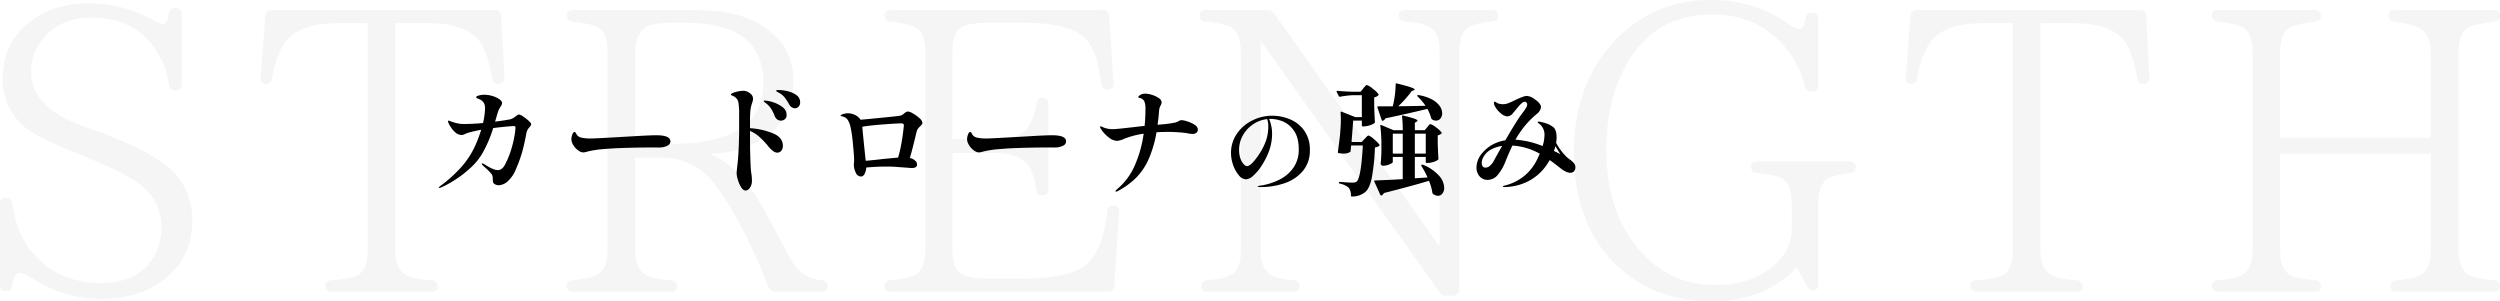 <svg xmlns="http://www.w3.org/2000/svg" width="1000.8" height="120.641" viewBox="0 0 1000.8 120.641">
  <g id="グループ_820" data-name="グループ 820" transform="translate(-11.2 -9228.6)">
    <path id="パス_1965" data-name="パス 1965" d="M81.6-82.24a2.121,2.121,0,0,0,2.4-2.4v-28a2.284,2.284,0,0,0-2.56-2.56c-1.6,0-2.4.96-2.72,2.56-.32,2.56-1.12,3.84-2.24,3.84a8.84,8.84,0,0,1-3.84-1.44,52.467,52.467,0,0,0-25.44-6.88c-9.92,0-17.92,2.56-24.32,7.68q-10.56,8.4-10.56,22.56A24.236,24.236,0,0,0,22.4-66.56c3.68,2.72,11.2,6.24,22.88,10.88l3.04,1.28c11.04,4.48,18.4,8.64,21.76,12.32a20.5,20.5,0,0,1,5.76,14.24c0,7.2-2.24,12.64-6.72,16.8-4.32,4-10.08,5.92-17.28,5.92C40.8-5.12,32-8.64,25.28-16c-4.96-5.12-7.84-12.16-9.12-20.8-.32-1.6-1.12-2.4-2.56-2.4a2.239,2.239,0,0,0-2.4,2.56V-4.32a2.121,2.121,0,0,0,2.4,2.4c1.6,0,2.4-.8,2.56-2.56.32-3.04,1.28-4.64,2.88-4.64,1.28,0,3.04.96,5.6,2.4a48.687,48.687,0,0,0,27.2,8c8.8,0,16.48-2.08,23.04-6.4,8.8-5.76,13.28-14.24,13.28-25.12a27.365,27.365,0,0,0-6.88-18.72C76.32-54.4,65.6-60.32,48.64-66.4l-4-1.44C30.72-72.8,23.68-80,23.68-89.6a20.491,20.491,0,0,1,5.6-14.24c4.48-4.96,10.72-7.52,18.4-7.52,9.6,0,17.28,3.04,22.88,9.12a32.842,32.842,0,0,1,8.32,17.76A2.51,2.51,0,0,0,81.6-82.24ZM211.84-112a2.4,2.4,0,0,0-2.56-2.4H120a2.4,2.4,0,0,0-2.56,2.4l-1.92,24.64c-.16,1.6.64,2.56,1.92,2.56a2.51,2.51,0,0,0,2.72-2.24,37.136,37.136,0,0,1,4.32-13.12c3.36-5.92,10.72-8.96,21.92-8.96h12v90.56c0,5.76-1.44,9.28-4.48,10.56-1.92.8-5.28,1.44-9.92,1.76-1.76.16-2.56.96-2.56,2.24,0,1.6.8,2.4,2.56,2.4h39.84c1.6,0,2.56-.64,2.56-1.92a2.564,2.564,0,0,0-2.56-2.72c-4.8-.32-8.32-.96-10.08-2.08-2.88-1.6-4.32-4.96-4.32-10.24v-90.56h13.12c11.68,0,19.04,3.2,22.08,9.76a42.417,42.417,0,0,1,3.52,12.32,2.278,2.278,0,0,0,2.56,2.24,2.239,2.239,0,0,0,2.4-2.56Zm53.6,14.88c0-6.4,2.24-10.24,6.56-11.36a36.535,36.535,0,0,1,7.68-.8h6.08c20.64,0,31.04,8,31.04,24.16S304.48-60.8,279.84-60.8h-14.4ZM342.56-3.84c0-1.44-.8-2.08-2.4-2.4-5.76-.48-10.08-3.68-12.96-9.28-6.08-11.68-10.4-19.52-12.96-23.68-5.76-9.12-11.84-14.72-18.08-17.12v-.48c7.36-.48,13.92-2.08,19.2-5.28,9.12-5.12,13.44-13.28,13.44-24.16,0-9.92-4.64-17.44-13.92-22.72-6.4-3.68-15.04-5.44-26.08-5.44H240.64c-1.6,0-2.56.8-2.56,2.08a2.4,2.4,0,0,0,2.4,2.56c5.6.64,9.28,1.6,10.88,2.88,2.08,1.44,3.04,4.64,3.04,9.92v78.4q0,8.4-4.8,10.56c-1.76.8-4.8,1.28-8.96,1.76-1.6.16-2.56.96-2.56,2.24a2.239,2.239,0,0,0,2.56,2.4h39.2q2.4,0,2.4-1.92a2.441,2.441,0,0,0-2.4-2.72c-4.64-.32-8-.96-9.76-1.92-3.04-1.6-4.64-5.12-4.64-10.4V-55.2H276.8c8.64,0,16,4,21.76,12.16C305.6-33.28,312.32-20,318.88-3.52a2.93,2.93,0,0,0,2.88,1.92h18.4C341.76-1.6,342.56-2.4,342.56-3.84ZM457.12-36.16a2.365,2.365,0,0,0-2.72,2.4c-.96,10.24-3.84,17.28-8.48,21.28-4.16,3.68-12.64,5.6-25.28,5.6H406.56c-4.96,0-8.48-.48-10.88-2.24-2.08-1.28-3.2-4.64-3.2-9.76V-57.12h16.96c6.88,0,11.36,1.76,13.6,5.28,1.44,2.08,2.4,5.28,3.04,9.28q.24,2.4,2.4,2.4c1.6,0,2.4-.8,2.4-2.56V-76.64c0-1.76-.64-2.56-2.24-2.56a2.311,2.311,0,0,0-2.56,2.4,21.873,21.873,0,0,1-3.68,9.76q-3.36,4.32-12.96,4.32H392.48V-97.28c0-5.6,1.28-8.96,3.68-10.24,2.56-1.28,5.92-1.76,10.4-1.76h14.08c13.12,0,21.76,2.24,25.6,6.88,3.04,3.68,4.96,9.44,5.76,17.44q.24,2.4,2.4,2.4a2.284,2.284,0,0,0,2.56-2.56L455.2-112a2.314,2.314,0,0,0-2.56-2.4h-84.8c-1.6,0-2.56.8-2.56,2.08a2.4,2.4,0,0,0,2.4,2.56c5.6.64,9.28,1.6,10.88,2.88,2.08,1.44,3.04,4.64,3.04,9.6v78.72c0,5.6-1.44,9.12-4.48,10.4-1.76.8-4.8,1.44-9.44,1.92-1.44.16-2.4.96-2.4,2.24a2.239,2.239,0,0,0,2.56,2.4h86.72A2.441,2.441,0,0,0,457.28-4l1.92-29.6C459.36-35.2,458.56-36.16,457.12-36.16Zm153.76-76c0-1.44-.8-2.24-2.4-2.24H573.76c-1.76,0-2.56.8-2.56,2.08,0,1.6.8,2.4,2.56,2.56,4.32.32,7.68.96,9.6,2.08,2.72,1.44,4.16,4.8,4.16,10.24v77.12h-.48l-65.6-92.48a3.465,3.465,0,0,0-3.04-1.6H493.92c-1.76,0-2.56.8-2.56,2.08a2.311,2.311,0,0,0,2.4,2.56c5.12.48,8.48,1.28,10.08,2.08,2.72,1.44,4.16,5.12,4.16,10.88v78.08c0,5.76-1.44,9.28-4.64,10.72-1.92.96-4.96,1.44-8.96,1.76-1.6.16-2.4.96-2.4,2.24,0,1.6.8,2.4,2.56,2.4h34.4c1.76,0,2.56-.64,2.56-1.92a2.441,2.441,0,0,0-2.4-2.72c-4-.32-7.2-.96-9.12-2.08-2.72-1.44-4.16-4.96-4.16-10.4v-82.72h.48L587.36-1.6A3.293,3.293,0,0,0,590.4,0h2.4c1.76,0,2.56-.8,2.56-2.56V-97.44c0-5.6,1.6-9.12,4.64-10.56a26.319,26.319,0,0,1,8.48-1.76Q610.88-110,610.88-112.16Zm143.2,60.64c0-1.44-.8-2.24-2.4-2.24H714.72c-1.76,0-2.56.64-2.56,2.08,0,1.6.8,2.4,2.56,2.56,4.8.48,8.16,1.28,9.76,2.08,2.72,1.44,4,4.8,4,10.24v9.44c0,4.8-1.28,8.8-4,12C718.4-8,709.28-4.32,697.6-4.32c-12.64,0-22.88-5.12-31.2-15.2-8-10.08-12.16-22.88-12.16-38.72,0-13.12,2.56-24.48,8-34.24q11.28-20.16,34.56-20.16c11.52,0,20.96,4.16,28.16,12.16a39.788,39.788,0,0,1,8.8,16.64,2.484,2.484,0,0,0,2.72,2.08c1.76,0,2.56-.8,2.56-2.4v-26.56c0-1.76-.8-2.56-2.56-2.56-1.6,0-2.4.8-2.56,2.56-.48,2.72-1.28,4-2.56,4-.8,0-2.4-.8-4.48-2.24-8.8-6.24-19.2-9.44-30.88-9.44-14.72,0-27.2,5.12-37.28,15.2-11.68,11.68-17.44,27.04-17.44,45.92,0,18.56,5.44,33.44,16.32,44.32,10.08,10.08,23.04,15.2,38.88,15.2,13.92,0,25.28-4.48,34.08-13.6l4,7.52c.64,1.28,1.28,1.76,1.92,1.76,1.76,0,2.56-.8,2.56-2.4V-36.8c0-5.76,1.6-9.12,4.64-10.56a31.935,31.935,0,0,1,8-1.76Q754.08-49.36,754.08-51.52ZM870.4-112a2.4,2.4,0,0,0-2.56-2.4H778.56A2.4,2.4,0,0,0,776-112l-1.92,24.64c-.16,1.6.64,2.56,1.92,2.56a2.51,2.51,0,0,0,2.72-2.24,37.136,37.136,0,0,1,4.32-13.12c3.36-5.92,10.72-8.96,21.92-8.96h12v90.56c0,5.76-1.44,9.28-4.48,10.56-1.92.8-5.28,1.44-9.92,1.76C800.8-6.08,800-5.28,800-4c0,1.6.8,2.4,2.56,2.4H842.4c1.6,0,2.56-.64,2.56-1.92a2.564,2.564,0,0,0-2.56-2.72c-4.8-.32-8.32-.96-10.08-2.08-2.88-1.6-4.32-4.96-4.32-10.24v-90.56h13.12c11.68,0,19.04,3.2,22.08,9.76a42.418,42.418,0,0,1,3.52,12.32,2.278,2.278,0,0,0,2.56,2.24,2.239,2.239,0,0,0,2.4-2.56ZM1012-3.84q0-2.16-2.4-2.4c-4.64-.32-8-.96-9.92-2.08-2.88-1.6-4.32-4.96-4.32-10.24v-78.4c0-5.6,1.28-8.96,3.84-10.4,2.08-.96,5.6-1.76,10.4-2.4,1.6-.16,2.4-.8,2.4-2.08a2.239,2.239,0,0,0-2.4-2.56H969.76c-1.6,0-2.4.8-2.4,2.08a2.311,2.311,0,0,0,2.4,2.56q6.72.96,9.6,2.4c3.2,1.6,4.96,5.12,4.96,10.4V-63.2H924V-97.12c0-5.92,1.6-9.44,4.8-10.72a40.125,40.125,0,0,1,9.12-1.92c1.6-.16,2.4-.8,2.4-2.08a2.239,2.239,0,0,0-2.4-2.56H899.2c-1.6,0-2.56.8-2.56,2.08a2.4,2.4,0,0,0,2.4,2.56c4.8.64,8,1.28,9.76,2.24,2.88,1.44,4.16,4.96,4.16,10.4v78.56q0,8.4-4.8,10.56c-1.92.96-4.96,1.44-9.12,1.76-1.44.16-2.4.96-2.4,2.24a2.239,2.239,0,0,0,2.56,2.4h38.72q2.4,0,2.4-1.92a2.441,2.441,0,0,0-2.4-2.72c-4.8-.48-8-.96-9.92-2.08-2.72-1.44-4-4.8-4-10.24V-56.8h60.32v38.24q0,8.4-4.8,10.56c-1.44.8-4.48,1.44-8.96,1.76-1.6.16-2.4.96-2.4,2.24a2.121,2.121,0,0,0,2.4,2.4h39.04C1011.2-1.6,1012-2.4,1012-3.84Z" transform="translate(0 9347)" fill="#777" opacity="0.077"/>
    <path id="パス_1966" data-name="パス 1966" d="M35.952-28.56a4.2,4.2,0,0,1,1.656.792A16.216,16.216,0,0,1,39.84-26.04q1.008.936,1.008,1.32a1.554,1.554,0,0,1-.432.912q-.432.528-.624.768a4.772,4.772,0,0,0-.816,1.68q-.912,4.944-1.8,8.016A52.914,52.914,0,0,1,34.848-6.96a13.294,13.294,0,0,1-3.384,5.136A5.771,5.771,0,0,1,27.84-.24,3.022,3.022,0,0,1,26.232-.7a1.42,1.42,0,0,1-.744-1.272,11.228,11.228,0,0,0-.1-1.8,2.543,2.543,0,0,0-.432-.984A20.842,20.842,0,0,0,22.272-7.44L21.5-8.16q-.432-.432-.432-.624a.17.17,0,0,1,.192-.192,3.3,3.3,0,0,1,.624.192q.288.192,1.392.864a16.661,16.661,0,0,0,2.256,1.152,5.451,5.451,0,0,0,2.064.48,2.474,2.474,0,0,0,1.416-.528,4.5,4.5,0,0,0,1.32-1.632A34.807,34.807,0,0,0,32.952-14.9a43.91,43.91,0,0,0,1.272-5.472,25.3,25.3,0,0,0,.336-2.952q0-.624-.72-.624-1.008.048-3.288.264t-4.92.552A48.555,48.555,0,0,1,21.264-12.96,23.937,23.937,0,0,1,16.7-7.344,43.716,43.716,0,0,1,10.536-2.52,39.858,39.858,0,0,1,4.7.672a2.3,2.3,0,0,1-.672.144Q3.84.816,3.84.672T4.416.1a55.87,55.87,0,0,0,8.352-7.512,34.007,34.007,0,0,0,5.664-8.664,52.448,52.448,0,0,0,2.4-6.384q-2.544.48-5.184,1.2a16.546,16.546,0,0,0-1.584.624,2.544,2.544,0,0,1-.96.288A3.955,3.955,0,0,1,10.368-21.5a10.571,10.571,0,0,1-2.04-2.544,5.475,5.475,0,0,1-.792-1.776q0-.288.24-.288a6.9,6.9,0,0,1,1.152.384,19,19,0,0,0,2.5.72,13.029,13.029,0,0,0,2.64.24q3.36,0,7.488-.384a27.62,27.62,0,0,0,.816-5.808,4.555,4.555,0,0,0-.5-2.3,3.985,3.985,0,0,0-1.944-1.488q-.24-.1-.552-.24a2.3,2.3,0,0,1-.432-.24.3.3,0,0,1-.12-.24q0-.432,1.1-.72a8.538,8.538,0,0,1,2.16-.288,11.551,11.551,0,0,1,3.168.48,9.311,9.311,0,0,1,2.808,1.272q1.128.792,1.128,1.608a2.662,2.662,0,0,1-.528,1.3,10.318,10.318,0,0,0-1.3,2.784l-.96,3.312q3.216-.384,5.76-.864a3.931,3.931,0,0,0,1.368-.48q.552-.336,1.272-.864a5.165,5.165,0,0,1,.6-.432A1.09,1.09,0,0,1,35.952-28.56ZM61.728-13.392a2.876,2.876,0,0,1-1.032-.192,4.743,4.743,0,0,1-1.176-.72,6.754,6.754,0,0,1-1.8-2.016,4.67,4.67,0,0,1-.792-2.4,5.845,5.845,0,0,1,.36-1.752q.36-1.08.888-1.08a.5.5,0,0,1,.36.168,1.744,1.744,0,0,1,.312.456,2.805,2.805,0,0,0,2.16,1.632,16.118,16.118,0,0,0,3.792.336q1.056,0,5.376-.24l6.912-.384,6.624-.384q5.184-.288,7.248-.288,5.616,0,5.616,2.448a1.93,1.93,0,0,1-1.128,1.7,6.82,6.82,0,0,1-3.048.744,2.994,2.994,0,0,1-.672.024q-.384-.024-.816-.024H88.944q-5.712,0-12.432.24-2.976.1-6.648.408a39.406,39.406,0,0,0-5.64.792q-.48.1-1.272.312A5.036,5.036,0,0,1,61.728-13.392Zm78.192-24.96a15.893,15.893,0,0,1,3.648.48,9.49,9.49,0,0,1,3.48,1.56,3.381,3.381,0,0,1,1.464,2.856,2.351,2.351,0,0,1-.648,1.776,2.057,2.057,0,0,1-1.464.624,2.633,2.633,0,0,1-2.256-1.536,24.594,24.594,0,0,0-1.872-2.856,7.483,7.483,0,0,0-1.872-1.608q-.432-.24-.768-.408a3.538,3.538,0,0,1-.528-.312.387.387,0,0,1-.192-.288Q138.912-38.352,139.92-38.352ZM128.448-23.088A29.718,29.718,0,0,1,137.712-21q3.888,1.656,3.888,4.968a3.021,3.021,0,0,1-.624,1.968,2,2,0,0,1-1.632.768q-1.536,0-3.6-2.544a31.859,31.859,0,0,0-3.624-3.84,13.328,13.328,0,0,0-3.672-2.3v.48q0,5.28.048,7.824l.048,1.488q.1,4.464.336,6.576a22.582,22.582,0,0,1,.336,3.552A5,5,0,0,1,128.784.1a3.524,3.524,0,0,1-1.008,1.344,1.862,1.862,0,0,1-1.1.432q-.96,0-1.776-1.3a11.978,11.978,0,0,1-1.32-3,10.106,10.106,0,0,1-.5-2.664q0-.384.192-2.208.24-1.776.432-4.32.288-3.792.384-9.744v-7.3a25.5,25.5,0,0,0-.288-4.656,3.486,3.486,0,0,0-.72-1.632A4.21,4.21,0,0,0,121.632-36q-.144-.048-.36-.144a1.56,1.56,0,0,1-.336-.192.26.26,0,0,1-.12-.192q0-.528,1.872-1.032a12.163,12.163,0,0,1,2.976-.5,4.146,4.146,0,0,1,1.68.336,5.711,5.711,0,0,1,1.584,1.1,2.413,2.413,0,0,1,.72,1.776,4.7,4.7,0,0,1-.336,1.584,14.271,14.271,0,0,0-.7,2.952,45.713,45.713,0,0,0-.168,4.728Zm6-11.04a11.793,11.793,0,0,1,3.192.648,12.156,12.156,0,0,1,3.768,1.92,3.817,3.817,0,0,1,1.68,3.144,2.1,2.1,0,0,1-.7,1.752,2.514,2.514,0,0,1-1.608.552,2.409,2.409,0,0,1-1.416-.456,2.825,2.825,0,0,1-.984-1.272,17.9,17.9,0,0,0-1.416-2.928,8.847,8.847,0,0,0-1.992-2.208q-.24-.192-.648-.48t-.408-.48Q133.92-34.128,134.448-34.128Zm57.36,4.368a5.369,5.369,0,0,1,1.92.816,13.505,13.505,0,0,1,2.592,1.9,2.917,2.917,0,0,1,1.152,1.9q0,.48-.912,1.3a6.56,6.56,0,0,0-.792.84,2.824,2.824,0,0,0-.5.936q-.1.192-.864,3.456-1.44,5.808-1.968,7.44a5.017,5.017,0,0,1,2.088,1.032,2.136,2.136,0,0,1,.792,1.656q0,1.344-2.16,1.344-.288,0-2.688-.192-.672-.048-2.928-.216t-3.888-.168a85.369,85.369,0,0,0-8.688.384,5.641,5.641,0,0,1-.7,2.616,1.672,1.672,0,0,1-1.368.984,2.344,2.344,0,0,1-2.112-1.56,6.964,6.964,0,0,1-.768-3.1q0-.432.048-.912t.048-1.152q0-1.632-.48-6.48a50.366,50.366,0,0,0-1.008-6.864A8.611,8.611,0,0,0,167.5-26.5a3.293,3.293,0,0,0-1.944-1.248,2.793,2.793,0,0,1-.432-.12q-.192-.072-.312-.12t-.12-.144q0-.192.912-.576a6.574,6.574,0,0,1,2.256-.336,6.764,6.764,0,0,1,2.232.48,5.881,5.881,0,0,1,2.472,1.872l.144.24,1.44-.144q13.872-1.3,14.592-1.536a3.492,3.492,0,0,0,1.344-.816,5.175,5.175,0,0,1,.912-.624A1.8,1.8,0,0,1,191.808-29.76Zm-17.04,19.728q3.84-.336,6.912-.72l6.048-.576A47.238,47.238,0,0,0,189-16.7q.5-2.832.744-4.848t.288-2.688a.693.693,0,0,0-.24-.576,1.54,1.54,0,0,0-.912-.192q-1.728,0-7.1.408t-8.4.936l.144,1.536.624,6.336Zm45.36-3.36a2.876,2.876,0,0,1-1.032-.192,4.743,4.743,0,0,1-1.176-.72,6.754,6.754,0,0,1-1.8-2.016,4.67,4.67,0,0,1-.792-2.4,5.845,5.845,0,0,1,.36-1.752q.36-1.08.888-1.08a.5.5,0,0,1,.36.168,1.744,1.744,0,0,1,.312.456,2.805,2.805,0,0,0,2.16,1.632,16.118,16.118,0,0,0,3.792.336q1.056,0,5.376-.24l6.912-.384,6.624-.384q5.184-.288,7.248-.288,5.616,0,5.616,2.448a1.93,1.93,0,0,1-1.128,1.7,6.82,6.82,0,0,1-3.048.744,2.994,2.994,0,0,1-.672.024q-.384-.024-.816-.024h-1.968q-5.712,0-12.432.24-2.976.1-6.648.408a39.406,39.406,0,0,0-5.64.792q-.48.1-1.272.312A5.036,5.036,0,0,1,220.128-13.392ZM301.2-26.3a9.247,9.247,0,0,1,2.3.5,11.7,11.7,0,0,1,2.928,1.344,2.359,2.359,0,0,1,1.3,1.944,1.548,1.548,0,0,1-.576,1.248,2.4,2.4,0,0,1-1.584.48,11.51,11.51,0,0,1-1.68-.192q-.384-.1-1.056-.192a60.612,60.612,0,0,0-6.912-.432q-2.3,0-4.752.144a45.36,45.36,0,0,1-3.192,10.872,25.03,25.03,0,0,1-5.04,7.416,31.043,31.043,0,0,1-7.32,5.28,1.5,1.5,0,0,1-.624.192q-.24,0-.24-.192t.576-.72A25.59,25.59,0,0,0,282.5-8.232a47.753,47.753,0,0,0,3.528-12.648,34.149,34.149,0,0,0-7.968,2.112A7.972,7.972,0,0,1,275.28-18a5.9,5.9,0,0,1-3.336-1.488,12.338,12.338,0,0,1-3.144-3.5,1.215,1.215,0,0,1-.192-.576q0-.288.24-.288a1.9,1.9,0,0,1,.5.192q.408.192.744.336a9.733,9.733,0,0,0,3.744.624q1.2,0,7.392-.72,1.008-.1,2.328-.264T286.416-24q.336-3.408.336-6.864a7.769,7.769,0,0,0-.408-2.856,2.57,2.57,0,0,0-1.656-1.416,4.03,4.03,0,0,0-.552-.144q-.264-.048-.264-.144,0-.48.84-.984a3.8,3.8,0,0,1,1.992-.5,9.456,9.456,0,0,1,2.64.48,9.425,9.425,0,0,1,2.736,1.3,2.224,2.224,0,0,1,1.152,1.728,3.86,3.86,0,0,1-.288,1.008,6.091,6.091,0,0,0-.528,1.128,8,8,0,0,0-.24,1.512q-.192,2.688-.576,5.28a50.808,50.808,0,0,0,7.056-.864A6.768,6.768,0,0,0,300-25.872,2.292,2.292,0,0,1,301.2-26.3Zm36.28-1.776a18.538,18.538,0,0,1,7.1,1.42,13.144,13.144,0,0,1,5.72,4.52,13,13,0,0,1,2.26,7.86,12.461,12.461,0,0,1-2.8,8.32,16.311,16.311,0,0,1-7.28,4.88,28.991,28.991,0,0,1-9.6,1.56q-1.2,0-1.2-.2t.7-.32q.7-.12.78-.12a24.665,24.665,0,0,0,7.62-2.54,14.549,14.549,0,0,0,5.36-4.82,12.414,12.414,0,0,0,1.98-7q0-4.92-2-7.66a10.006,10.006,0,0,0-4.54-3.68A13.358,13.358,0,0,0,337-26.8a5.129,5.129,0,0,0-.76.04,12.38,12.38,0,0,1,.84,2.62,14.292,14.292,0,0,1,.36,3.1A20.287,20.287,0,0,1,336-13.36a30.811,30.811,0,0,1-2.9,5.52,18.391,18.391,0,0,1-3.3,3.86,4.739,4.739,0,0,1-2.76,1.38,3.916,3.916,0,0,1-2.88-1.6,12.472,12.472,0,0,1-2.28-4.06,14.152,14.152,0,0,1-.88-4.78A13.408,13.408,0,0,1,323.44-21a16.009,16.009,0,0,1,6.24-5.26A17.869,17.869,0,0,1,337.48-28.08Zm-1.56,4.24a8.6,8.6,0,0,0-.44-2.88,12.43,12.43,0,0,0-5.74,2.14,12.8,12.8,0,0,0-4.04,4.46,11.624,11.624,0,0,0-1.46,5.64,10.209,10.209,0,0,0,.56,3.6,6.29,6.29,0,0,0,1.32,2.24,2.076,2.076,0,0,0,1.24.76q1.68,0,4.8-4.64a25.9,25.9,0,0,0,2.88-5.68A17.487,17.487,0,0,0,335.92-23.84Zm52.048-8.032q3.024,0,10.9-.192a25.16,25.16,0,0,0-3.168-3.744.353.353,0,0,1-.168-.216.228.228,0,0,1,.072-.216.47.47,0,0,1,.432-.1A16.9,16.9,0,0,1,401.5-34.56a8.843,8.843,0,0,1,3.072,2.64,5.1,5.1,0,0,1,.96,2.832,3.236,3.236,0,0,1-.7,2.136,2.181,2.181,0,0,1-1.752.84,2.831,2.831,0,0,1-1.632-.528.648.648,0,0,1-.288-.432,18.487,18.487,0,0,0-1.536-3.744q-6.816,1.68-16.8,3.792a1.973,1.973,0,0,1-1.008.96l-.144.048q-.144,0-.336-.288l-1.728-5.088-.048-.144a.26.26,0,0,1,.12-.192.413.413,0,0,1,.264-.1h5.808a37.405,37.405,0,0,0,.84-4.488,34.383,34.383,0,0,0,.312-4.344q0-.432.48-.336,4.08,1.008,5.616,1.56t1.536.84q0,.144-.384.336l-.816.336A45.65,45.65,0,0,1,387.968-31.872Zm-14.016-7.152q.144-.192.48-.576a6.759,6.759,0,0,1,.552-.576.635.635,0,0,1,.408-.192A7.189,7.189,0,0,1,377.72-38.9a9.674,9.674,0,0,1,2.328,2.232q.144.192-.1.432a3.047,3.047,0,0,1-1.632.816v3.456q.144,4.224.288,6.384a.651.651,0,0,1-.192.48,6.06,6.06,0,0,1-1.872.864,7.84,7.84,0,0,1-2.352.432h-.432a.339.339,0,0,1-.384-.384v-1.92H369.92l-.672,8.544h4.08l1.2-1.3q.192-.192.72-.744t.816-.552A6.693,6.693,0,0,1,378.2-18.7a11.693,11.693,0,0,1,2.232,2.232.339.339,0,0,1-.144.48,3.247,3.247,0,0,1-1.68.624,81.935,81.935,0,0,1-1.272,12.24q-.888,4.176-2.616,5.616a8.217,8.217,0,0,1-5.328,1.776.339.339,0,0,1-.384-.384,5.112,5.112,0,0,0-.864-3.12A8.011,8.011,0,0,0,364.5-.912q-.288-.048-.288-.432a.277.277,0,0,1,.1-.192.286.286,0,0,1,.288-.048q3.456.288,5.088.288a3.737,3.737,0,0,0,.936-.1,2.148,2.148,0,0,0,.7-.336q1.728-1.584,2.448-14.448H369.1l-.24,2.256a.461.461,0,0,1-.288.432,5.032,5.032,0,0,1-2.448.576,10.752,10.752,0,0,1-2.016-.192q-.384-.1-.336-.432.24-1.584.624-4.8l.24-2.016q.336-3.6.336-6.384,0-1.056-.1-2.592v-.1a.282.282,0,0,1,.12-.264.318.318,0,0,1,.312.024l5.472,2.16h2.592v-8.784H370.16a33.868,33.868,0,0,0-5.52.624H364.5a.4.4,0,0,1-.336-.24l-.864-1.68a.278.278,0,0,1-.048-.192q0-.24.336-.24,2.64.24,5.856.336H372.9Zm25.584,15.552a5.507,5.507,0,0,0,.432-.528,2.974,2.974,0,0,1,.5-.552.678.678,0,0,1,.408-.168,6.59,6.59,0,0,1,2.208,1.32,9.136,9.136,0,0,1,2.208,2.04.339.339,0,0,1-.144.48,3.327,3.327,0,0,1-1.392.672V-16.9q.144,4.032.288,6a.651.651,0,0,1-.192.48,5.745,5.745,0,0,1-1.8.84,7.56,7.56,0,0,1-2.28.408h-.432a.339.339,0,0,1-.384-.384v-2.016h-4.368v8.544l5.088-.336a32.752,32.752,0,0,0-2.448-4.56q-.144-.336.048-.48a.583.583,0,0,1,.528-.048,16.993,16.993,0,0,1,6.456,4.368,7.618,7.618,0,0,1,2.088,4.8,3.682,3.682,0,0,1-.72,2.352,2.229,2.229,0,0,1-1.824.912,3.417,3.417,0,0,1-1.968-.768,1.113,1.113,0,0,1-.24-.48,19.877,19.877,0,0,0-1.344-4.752q-6.528,1.968-18.048,4.9a1.989,1.989,0,0,1-.96.96l-.144.048q-.144,0-.336-.288l-2.4-5.328-.048-.192q0-.24.336-.24,6.624-.24,11.088-.528v-8.88H385.76V-9.5q0,.192-.6.552a6.5,6.5,0,0,1-1.488.624,6.285,6.285,0,0,1-1.8.264.884.884,0,0,1-.72-.288,1.018,1.018,0,0,1-.24-.672q.192-1.68.288-4.416v-2.736A62.141,62.141,0,0,0,380.768-24v-.1a.312.312,0,0,1,.1-.264q.1-.072.288.024l4.9,2.064h3.7a47.621,47.621,0,0,0-.288-5.52v-.1q0-.384.432-.24A45.971,45.971,0,0,1,394.4-26.9q1.248.456,1.248.792,0,.192-.336.384l-.72.48v2.976h3.936ZM385.76-20.88v7.968h3.984V-20.88Zm13.2,7.968V-20.88h-4.368v7.968ZM458.1-9.264a2.653,2.653,0,0,1,.768,1.872,2.235,2.235,0,0,1-.552,1.536,1.859,1.859,0,0,1-1.464.624,4.329,4.329,0,0,1-1.8-.456,9.585,9.585,0,0,1-1.8-1.08q-2.064-1.68-4.656-3.552l-1.056,1.68a20.211,20.211,0,0,1-7.68,6.864A21.927,21.927,0,0,1,430.544.48q-.72,0-.72-.24,0-.144.312-.24t.744-.192a20.12,20.12,0,0,0,7.2-3.528,19.616,19.616,0,0,0,5.712-7.368l.816-1.776a25.611,25.611,0,0,0-10.944-3.264q-1.344,2.736-2.832,6.48a19.261,19.261,0,0,1-3.12,5.352,5.207,5.207,0,0,1-4.032,1.9,4.038,4.038,0,0,1-3.168-1.416,5.279,5.279,0,0,1-1.248-3.624,9.032,9.032,0,0,1,2.592-6,14.037,14.037,0,0,1,3.96-3.144,15.7,15.7,0,0,1,5.016-1.656q2.448-4.32,5.184-8.592.432-.672,1.68-2.352a23.476,23.476,0,0,0,1.44-2.088,2.707,2.707,0,0,0,.432-1.32,1.1,1.1,0,0,0-.312-.768.893.893,0,0,0-.648-.336,2.447,2.447,0,0,0-1.248.624,11.34,11.34,0,0,0-1.344,1.392q-.72.864-.912,1.1-1.2,1.44-1.248,1.488a3.246,3.246,0,0,1-2.16,1.3,4.6,4.6,0,0,1-2.832-1.368,9.3,9.3,0,0,1-2.352-2.952,2.551,2.551,0,0,1-.24-1.152q0-.432.288-.432a1.787,1.787,0,0,1,.624.288,3.214,3.214,0,0,0,1.176.528,6.219,6.219,0,0,0,1.56.192,5.628,5.628,0,0,0,2.016-.384q1.008-.384,2.688-1.2,1.824-.864,2.352-1.056.288-.1,1.056-.384A4.008,4.008,0,0,1,439.424-36a5.747,5.747,0,0,1,3.12,1.3q2.544,1.728,2.544,3.216a3.992,3.992,0,0,1-1.68,2.688,37.022,37.022,0,0,0-4.752,4.752,37.755,37.755,0,0,0-3.792,5.568,34.563,34.563,0,0,1,10.848,2.544,14.11,14.11,0,0,0,.768-4.224,5.408,5.408,0,0,0-2.3-4.848q-.384-.288-.384-.528,0-.192.432-.192.384.048,1.272.24a13.4,13.4,0,0,1,1.8.528,9.015,9.015,0,0,1,2.5,1.3q1.536,1.008,1.536,4.272a10.789,10.789,0,0,1-.192,2.112,19.381,19.381,0,0,0,1.872,3,24.007,24.007,0,0,0,2.16,2.52,10.661,10.661,0,0,0,1.392,1.152A8.734,8.734,0,0,1,458.1-9.264Zm-31.968-.624q.576-1.1,2.784-4.992l.624-1.1a13.231,13.231,0,0,0-4.488,1.464,7.371,7.371,0,0,0-2.952,2.9,4.542,4.542,0,0,0-.72,2.448A2.2,2.2,0,0,0,421.76-7.8a1.357,1.357,0,0,0,1.152.5,2.664,2.664,0,0,0,1.7-.7A6.632,6.632,0,0,0,426.128-9.888Zm24.72-6a15.569,15.569,0,0,1-.576,1.92q1.056.48,2.544,1.3Z" transform="translate(183 9303)"/>
  </g>
</svg>
